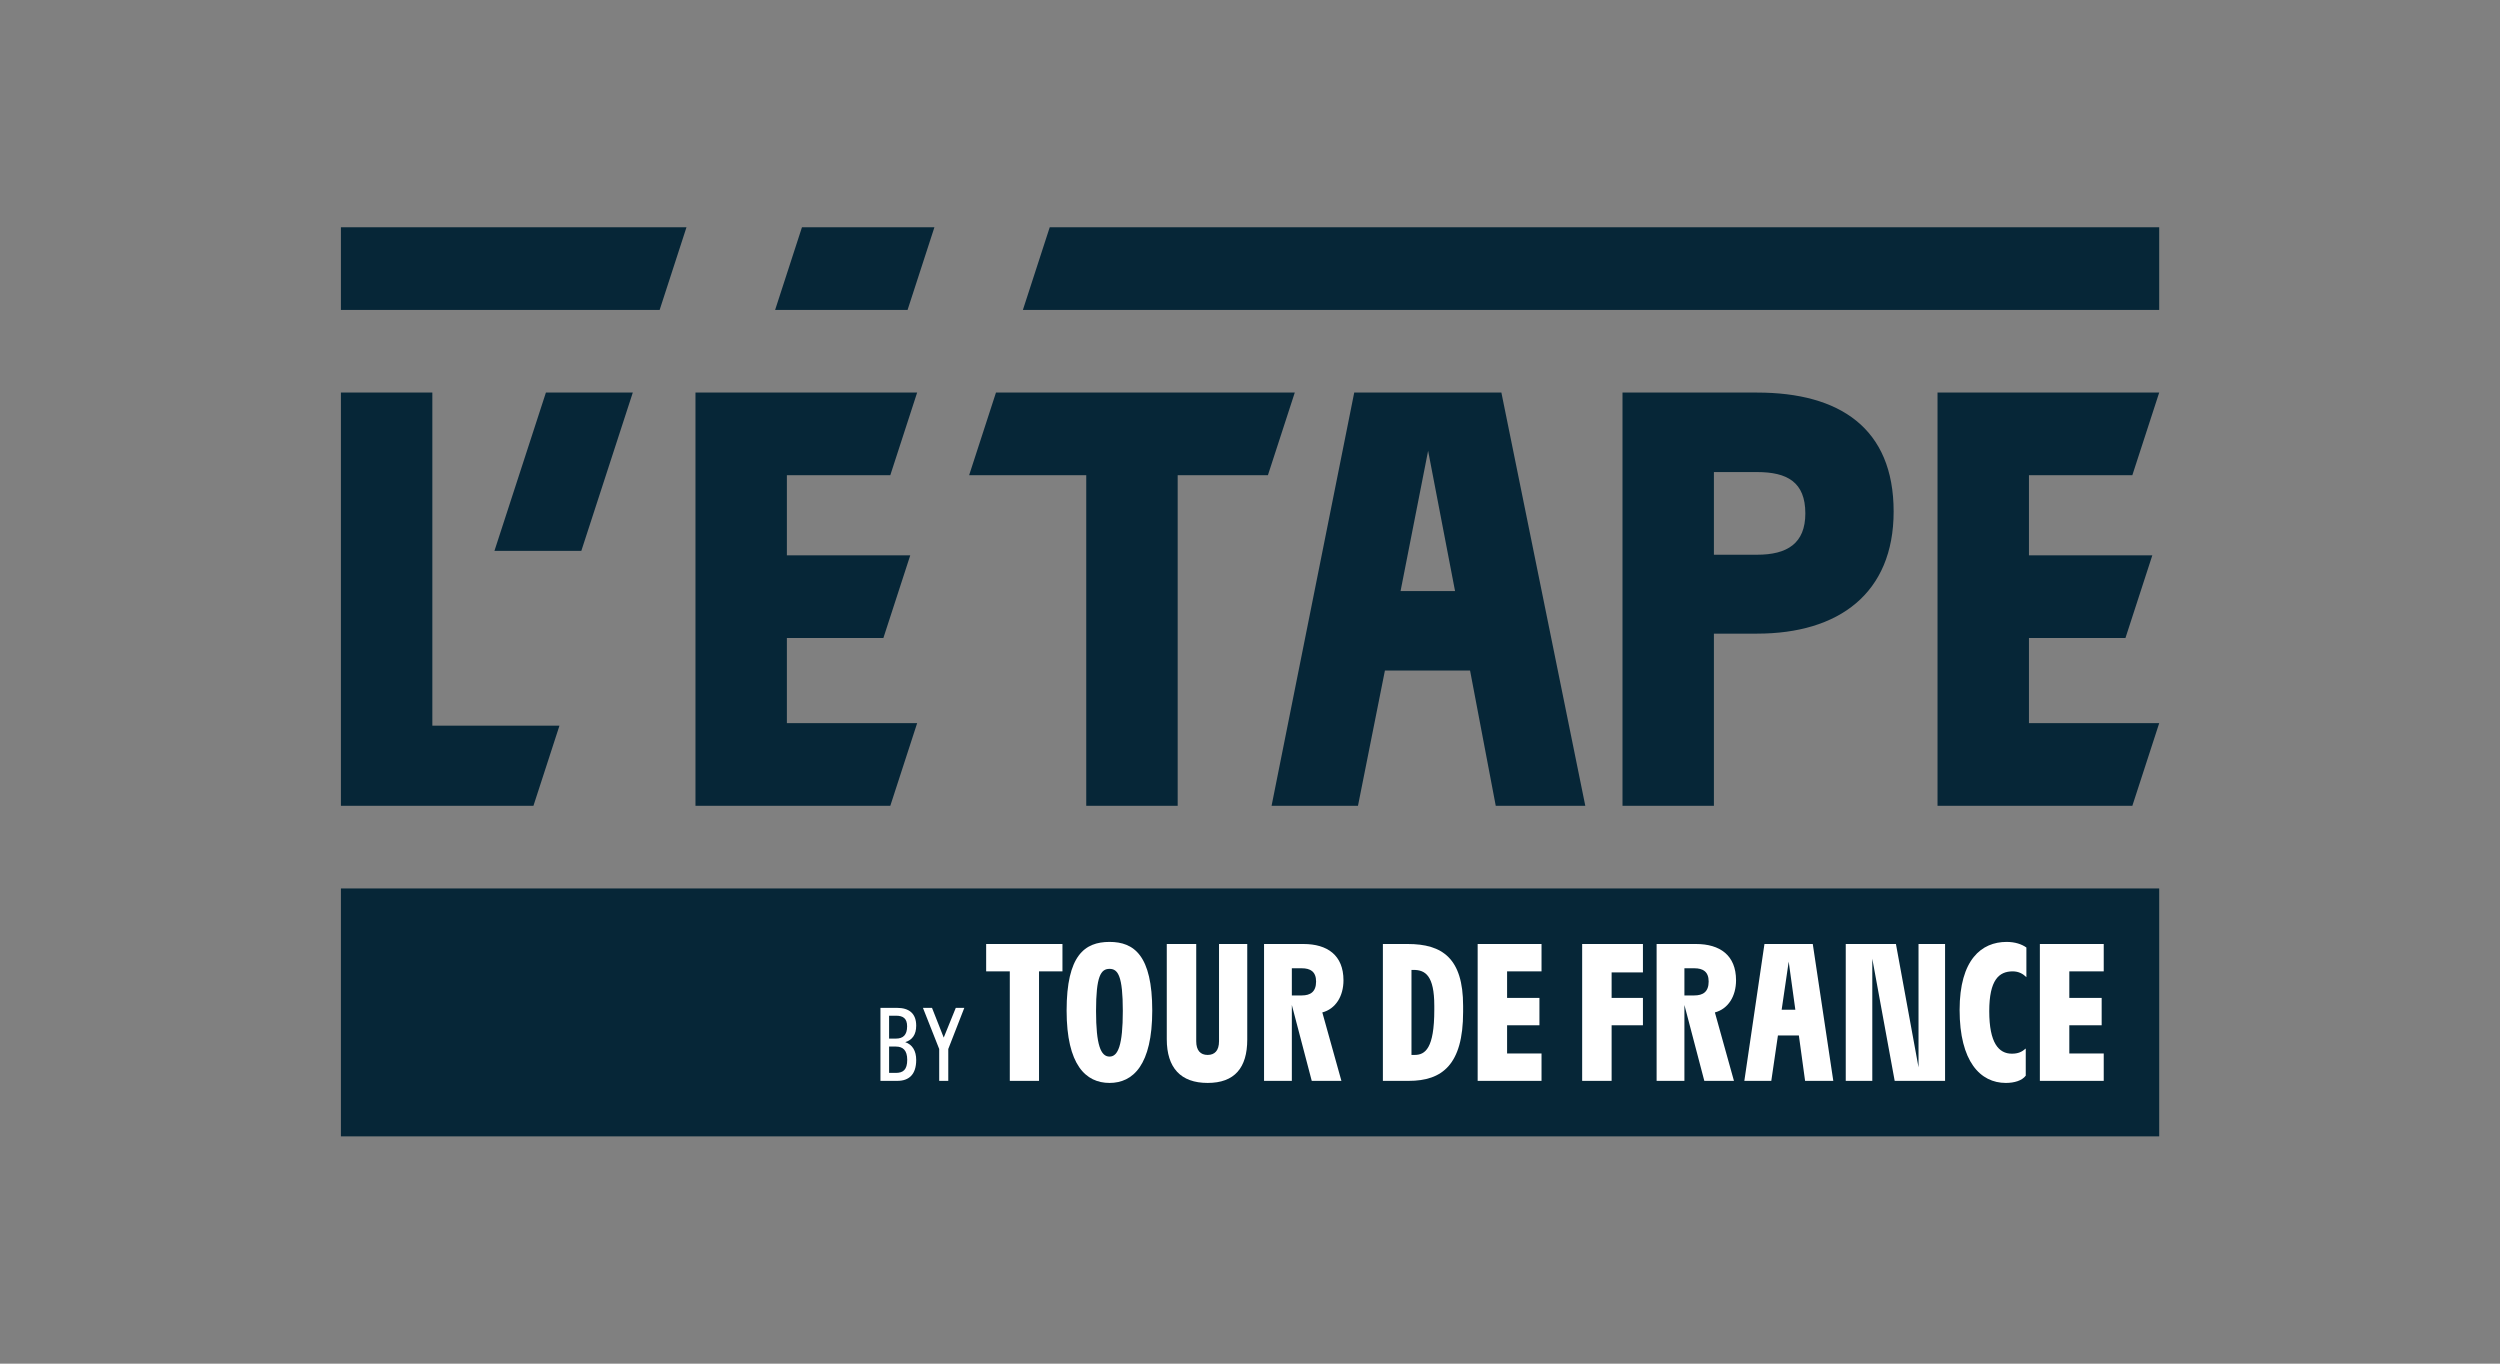 <svg width="110" height="60" viewBox="0 0 110 60" fill="none" xmlns="http://www.w3.org/2000/svg">
<rect x="0" y="0" width="110" height="60" fill="#808080" stroke="none"/>
<path fill-rule="evenodd" clip-rule="evenodd" d="M46.188 10L45.007 13.636H95.005V10H46.188Z" fill="#062637"/>
<path fill-rule="evenodd" clip-rule="evenodd" d="M15 10.001V13.637H29.024L30.205 10.001H15Z" fill="#062637"/>
<path fill-rule="evenodd" clip-rule="evenodd" d="M15 50H95.005V39.092H15V50Z" fill="#062637"/>
<path fill-rule="evenodd" clip-rule="evenodd" d="M39.918 46.633C39.918 46.214 39.728 46.049 39.422 46.049H39.12V47.207H39.422C39.738 47.207 39.918 47.066 39.918 46.633V46.633ZM39.12 45.698H39.422C39.733 45.698 39.913 45.543 39.913 45.158C39.913 44.808 39.733 44.691 39.422 44.691H39.12V45.698ZM40.313 46.639C40.313 47.271 40.001 47.558 39.485 47.558H38.74V44.346H39.471C39.996 44.346 40.313 44.589 40.313 45.13C40.313 45.514 40.147 45.757 39.831 45.855C40.147 45.962 40.313 46.239 40.313 46.639V46.639Z" fill="white"/>
<path fill-rule="evenodd" clip-rule="evenodd" d="M41.724 46.156V47.558H41.325V46.156L40.609 44.345H41.008L41.524 45.654L42.055 44.345H42.43L41.724 46.156Z" fill="white"/>
<path fill-rule="evenodd" clip-rule="evenodd" d="M46.748 42.74H45.717V47.558H44.431V42.74H43.391V41.536H46.748V42.74Z" fill="white"/>
<path fill-rule="evenodd" clip-rule="evenodd" d="M49.404 44.483C49.404 42.95 49.194 42.63 48.82 42.63C48.436 42.63 48.226 42.95 48.226 44.483C48.226 45.988 48.436 46.49 48.82 46.49C49.194 46.49 49.404 45.988 49.404 44.483M46.931 44.464C46.931 42.038 47.724 41.444 48.82 41.444C49.896 41.444 50.699 42.038 50.699 44.464C50.699 46.864 49.851 47.649 48.82 47.649C47.779 47.649 46.931 46.864 46.931 44.464" fill="white"/>
<path fill-rule="evenodd" clip-rule="evenodd" d="M51.338 45.724V41.536H52.634V45.815C52.634 46.216 52.816 46.417 53.136 46.417C53.446 46.417 53.637 46.226 53.637 45.815V41.536H54.879V45.742C54.879 46.983 54.322 47.649 53.136 47.649C51.949 47.649 51.338 46.983 51.338 45.724" fill="white"/>
<path fill-rule="evenodd" clip-rule="evenodd" d="M57.908 43.188C57.908 42.75 57.653 42.604 57.279 42.604H56.841V43.799H57.279C57.653 43.799 57.908 43.644 57.908 43.188M58.182 44.547L59.022 47.558H57.717L56.841 44.219V47.558H55.618V41.536H57.352C58.402 41.536 59.113 42.029 59.113 43.133C59.113 43.836 58.766 44.392 58.182 44.547" fill="white"/>
<path fill-rule="evenodd" clip-rule="evenodd" d="M62.242 46.417C62.708 46.417 63.109 46.134 63.109 44.437V44.255C63.109 42.932 62.717 42.676 62.197 42.676H62.105V46.417H62.242ZM60.847 41.536H61.941C63.465 41.536 64.377 42.166 64.377 44.255V44.528C64.377 46.855 63.447 47.558 61.987 47.558H60.847V41.536Z" fill="white"/>
<path fill-rule="evenodd" clip-rule="evenodd" d="M66.312 42.74V43.908H67.735V45.112H66.312V46.353H67.827V47.558H65.017V41.536H67.827V42.74H66.312Z" fill="white"/>
<path fill-rule="evenodd" clip-rule="evenodd" d="M70.911 42.786V43.908H72.289V45.112H70.911V47.558H69.615V41.536H72.289V42.786H70.911Z" fill="white"/>
<path fill-rule="evenodd" clip-rule="evenodd" d="M75.181 43.188C75.181 42.75 74.926 42.604 74.552 42.604H74.114V43.799H74.552C74.926 43.799 75.181 43.644 75.181 43.188M75.455 44.547L76.294 47.558H74.99L74.114 44.219V47.558H72.891V41.536H74.625C75.674 41.536 76.386 42.029 76.386 43.133C76.386 43.836 76.039 44.392 75.455 44.547" fill="white"/>
<path fill-rule="evenodd" clip-rule="evenodd" d="M78.995 44.428L78.703 42.312L78.393 44.428H78.995ZM79.15 45.56H78.229L77.937 47.558H76.751L77.636 41.536H79.762L80.665 47.558H79.424L79.15 45.56Z" fill="white"/>
<path fill-rule="evenodd" clip-rule="evenodd" d="M85.583 41.536V47.558H83.366L82.381 42.184V47.558H81.213V41.536H83.421L84.415 46.964V41.536H85.583Z" fill="white"/>
<path fill-rule="evenodd" clip-rule="evenodd" d="M86.223 44.437C86.223 42.22 87.189 41.444 88.293 41.444C88.659 41.444 88.96 41.545 89.161 41.691V42.996C89.015 42.85 88.823 42.74 88.559 42.74C87.956 42.74 87.527 43.114 87.527 44.492C87.527 45.897 87.947 46.362 88.522 46.362C88.805 46.362 88.969 46.28 89.133 46.134V47.329C88.969 47.548 88.631 47.649 88.257 47.649C87.135 47.649 86.223 46.709 86.223 44.437" fill="white"/>
<path fill-rule="evenodd" clip-rule="evenodd" d="M91.05 42.74V43.908H92.473V45.112H91.05V46.353H92.564V47.558H89.754V41.536H92.564V42.74H91.05Z" fill="white"/>
<path fill-rule="evenodd" clip-rule="evenodd" d="M79.435 22.59C79.435 21.212 78.636 20.771 77.313 20.771H75.412V24.408H77.313C78.636 24.408 79.435 23.912 79.435 22.59M83.32 22.507C83.32 26.116 80.895 27.88 77.313 27.88H75.412V35.456H71.39V17.273H77.313C80.95 17.273 83.32 18.843 83.32 22.507" fill="#062637"/>
<path fill-rule="evenodd" clip-rule="evenodd" d="M24.616 31.93H19.023V17.273H15V35.456H23.471L24.616 31.93V31.93Z" fill="#062637"/>
<path fill-rule="evenodd" clip-rule="evenodd" d="M34.623 24.435V20.909H39.173L40.354 17.273V17.273H30.601V35.456H39.173L40.354 31.82V31.819H34.623V28.072H38.869L40.051 24.435H34.623Z" fill="#062637"/>
<path fill-rule="evenodd" clip-rule="evenodd" d="M89.274 24.435V20.909H93.823L95.005 17.273V17.273H85.251V35.456H93.823L95.005 31.82V31.819H89.274V28.072H93.52L94.702 24.435H89.274Z" fill="#062637"/>
<path fill-rule="evenodd" clip-rule="evenodd" d="M56.97 17.273H43.823L42.643 20.905V20.909H47.795V35.456H51.818V20.909H55.788L56.97 17.274V17.273Z" fill="#062637"/>
<path fill-rule="evenodd" clip-rule="evenodd" d="M27.843 17.273H24.02L21.755 24.239H25.578L27.843 17.273Z" fill="#062637"/>
<path fill-rule="evenodd" clip-rule="evenodd" d="M35.286 10.001L34.105 13.637H39.933L41.114 10.001H35.286Z" fill="#062637"/>
<path fill-rule="evenodd" clip-rule="evenodd" d="M64.022 26.006L62.837 19.835L61.625 26.006H64.022ZM64.683 29.505H60.936L59.751 35.456H55.949L59.586 17.273H66.061L69.753 35.456H65.813L64.683 29.505Z" fill="#062637"/>
</svg>
